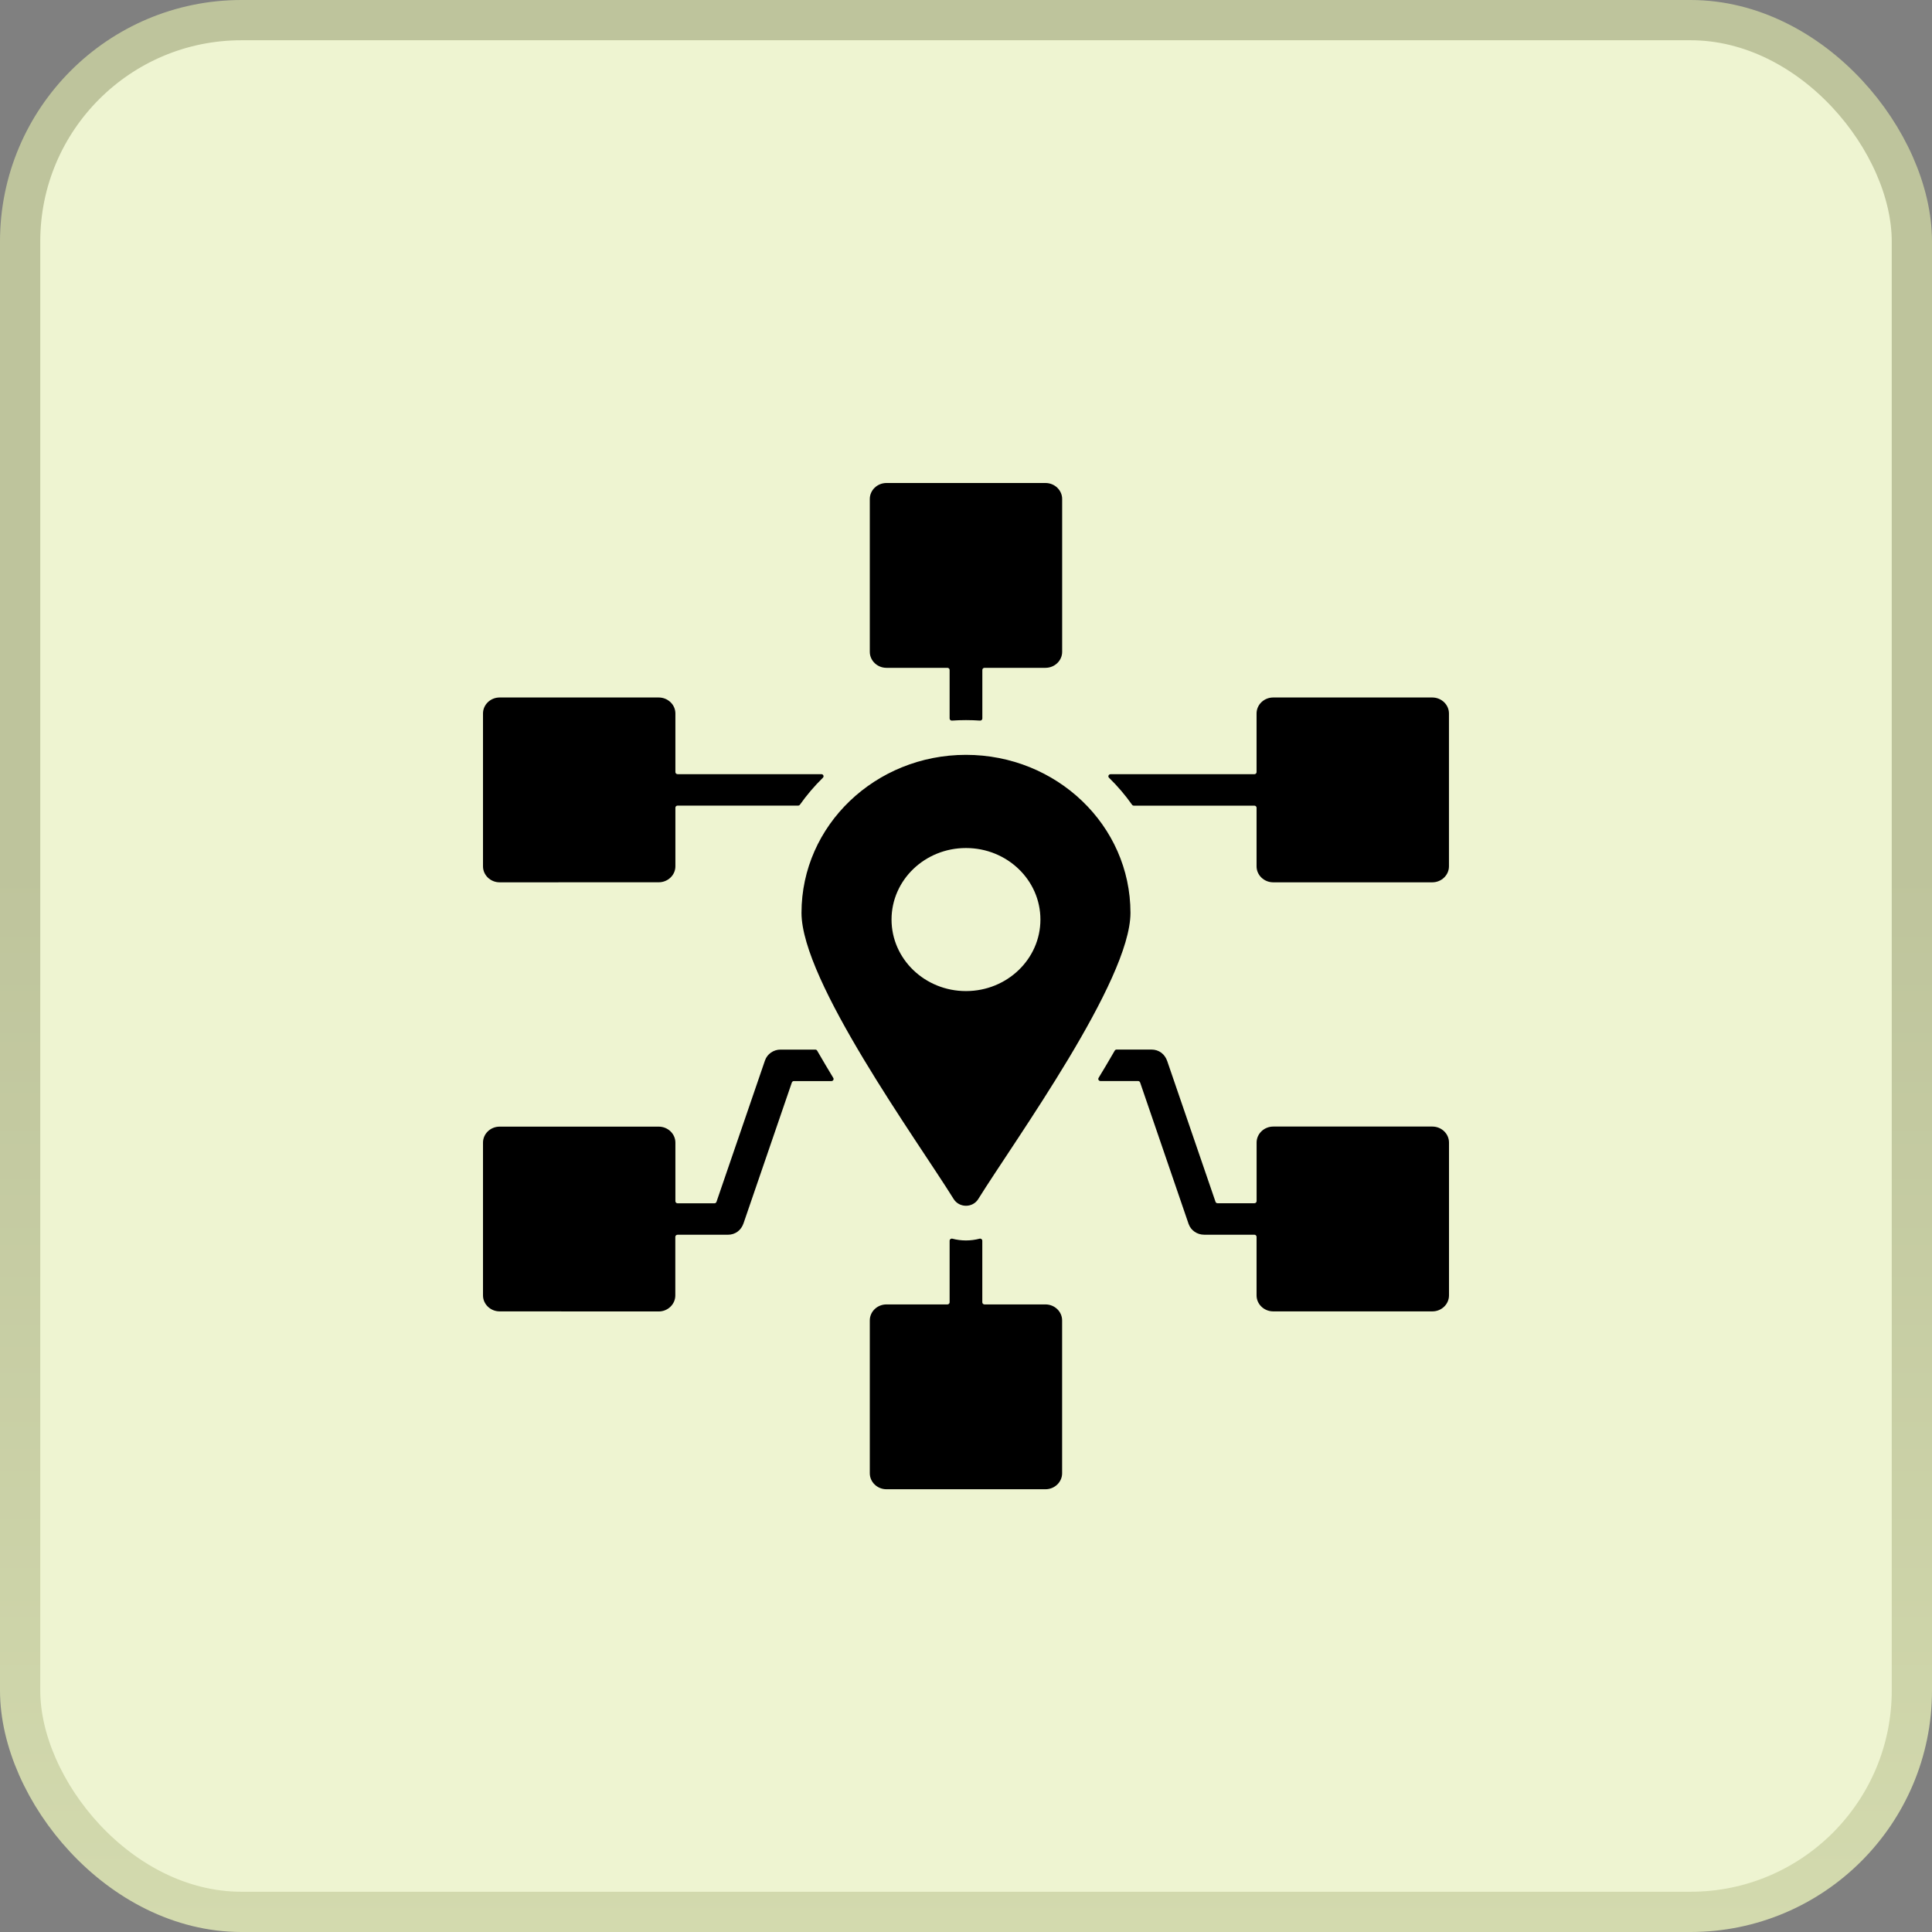 <svg width="48" height="48" viewBox="0 0 48 48" fill="none" xmlns="http://www.w3.org/2000/svg">
<rect x="0" y="0" width="48" height="48" fill="#808080" stroke="none"/>
<g clip-path="url(#clip0_469_8468)">
<rect x="0.5" y="0.5" width="47" height="47" rx="5.5" fill="#EEF4D1" stroke="url(#paint0_linear_469_8468)"/>
<path fill-rule="evenodd" clip-rule="evenodd" d="M24.405 30.825V32.356C24.405 32.384 24.43 32.408 24.46 32.408H25.975C26.202 32.408 26.388 32.586 26.388 32.805V36.603C26.388 36.821 26.203 37 25.975 37H22.023C21.797 37 21.61 36.822 21.61 36.603V32.805C21.61 32.587 21.795 32.408 22.023 32.408H23.539C23.568 32.408 23.593 32.384 23.593 32.356V30.825C23.593 30.791 23.627 30.766 23.662 30.775C23.881 30.833 24.117 30.833 24.337 30.775C24.372 30.766 24.405 30.791 24.405 30.825ZM19.913 22.68C19.913 24.376 22.774 28.311 23.693 29.789C23.833 30.013 24.167 30.013 24.305 29.789C25.223 28.314 28.086 24.367 28.086 22.68C28.086 20.502 26.247 18.754 23.999 18.754C21.752 18.754 19.913 20.502 19.913 22.68ZM23.999 21.069C25.021 21.069 25.849 21.864 25.849 22.846C25.849 23.827 25.021 24.623 23.999 24.623C22.978 24.623 22.15 23.827 22.15 22.846C22.15 21.864 22.978 21.069 23.999 21.069ZM31.633 21.921C31.406 21.921 31.219 21.743 31.219 21.524V20.068C31.219 20.04 31.194 20.016 31.165 20.016H28.17C28.151 20.016 28.135 20.008 28.125 19.993C27.957 19.755 27.766 19.531 27.553 19.323C27.519 19.291 27.544 19.235 27.592 19.235H31.165C31.194 19.235 31.219 19.211 31.219 19.183V17.726C31.219 17.508 31.404 17.329 31.632 17.329H35.585C35.812 17.329 35.999 17.507 35.999 17.726V21.524C35.999 21.741 35.813 21.921 35.585 21.921L31.633 21.921ZM31.633 32.581C31.406 32.581 31.219 32.403 31.219 32.184V30.728C31.219 30.7 31.194 30.676 31.165 30.676H29.916C29.745 30.676 29.587 30.572 29.53 30.407L28.326 26.894C28.319 26.873 28.298 26.858 28.274 26.858H27.342C27.299 26.858 27.273 26.815 27.294 26.78C27.419 26.575 27.554 26.347 27.695 26.103C27.704 26.086 27.722 26.076 27.742 26.076H28.607C28.799 26.076 28.94 26.192 28.999 26.361L30.199 29.858C30.206 29.88 30.226 29.894 30.251 29.894H31.166C31.195 29.894 31.22 29.87 31.22 29.842V28.386C31.22 28.168 31.406 27.989 31.634 27.989H35.587C35.813 27.989 36 28.167 36 28.386V32.184C36 32.402 35.815 32.581 35.587 32.581L31.633 32.581ZM12.413 32.581C12.187 32.581 12 32.403 12 32.184V28.388C12 28.17 12.185 27.991 12.413 27.991H16.366C16.593 27.991 16.78 28.169 16.78 28.388V29.843C16.78 29.872 16.805 29.896 16.834 29.896H17.749C17.773 29.896 17.793 29.882 17.801 29.859L19.006 26.346C19.063 26.182 19.221 26.077 19.392 26.077H20.256C20.276 26.077 20.293 26.087 20.303 26.105C20.442 26.347 20.579 26.575 20.703 26.781C20.724 26.816 20.698 26.859 20.656 26.859H19.725C19.702 26.859 19.681 26.873 19.673 26.895L18.473 30.392C18.415 30.562 18.274 30.677 18.081 30.677H16.833C16.803 30.677 16.778 30.701 16.778 30.73V32.185C16.778 32.403 16.593 32.583 16.365 32.583L12.413 32.581ZM12.413 21.921C12.187 21.921 12 21.743 12 21.524V17.726C12 17.508 12.185 17.329 12.413 17.329H16.366C16.593 17.329 16.78 17.507 16.78 17.726V19.182C16.78 19.21 16.805 19.234 16.834 19.234H20.407C20.455 19.234 20.479 19.29 20.445 19.322C20.233 19.53 20.042 19.755 19.874 19.992C19.863 20.007 19.848 20.015 19.829 20.015H16.834C16.804 20.015 16.78 20.038 16.78 20.067V21.523C16.78 21.741 16.594 21.92 16.366 21.92L12.413 21.921ZM22.023 16.592H23.539C23.568 16.592 23.593 16.616 23.593 16.644V17.851C23.593 17.881 23.619 17.905 23.651 17.903C23.884 17.887 24.115 17.887 24.348 17.903C24.38 17.905 24.406 17.881 24.406 17.851V16.644C24.406 16.616 24.43 16.592 24.46 16.592H25.975C26.202 16.592 26.389 16.414 26.389 16.195V12.397C26.389 12.179 26.203 12 25.975 12H22.024C21.797 12 21.61 12.178 21.61 12.397V16.195C21.61 16.413 21.796 16.592 22.023 16.592Z" fill="black"/>
</g>
<defs>
<linearGradient id="paint0_linear_469_8468" x1="24" y1="0" x2="24" y2="48" gradientUnits="userSpaceOnUse">
<stop offset="0.447" stop-color="#BEC49C"/>
<stop offset="1" stop-color="#D3DAAE"/>
</linearGradient>
<clipPath id="clip0_469_8468">
<rect width="48" height="48" fill="white"/>
</clipPath>
</defs>
</svg>
